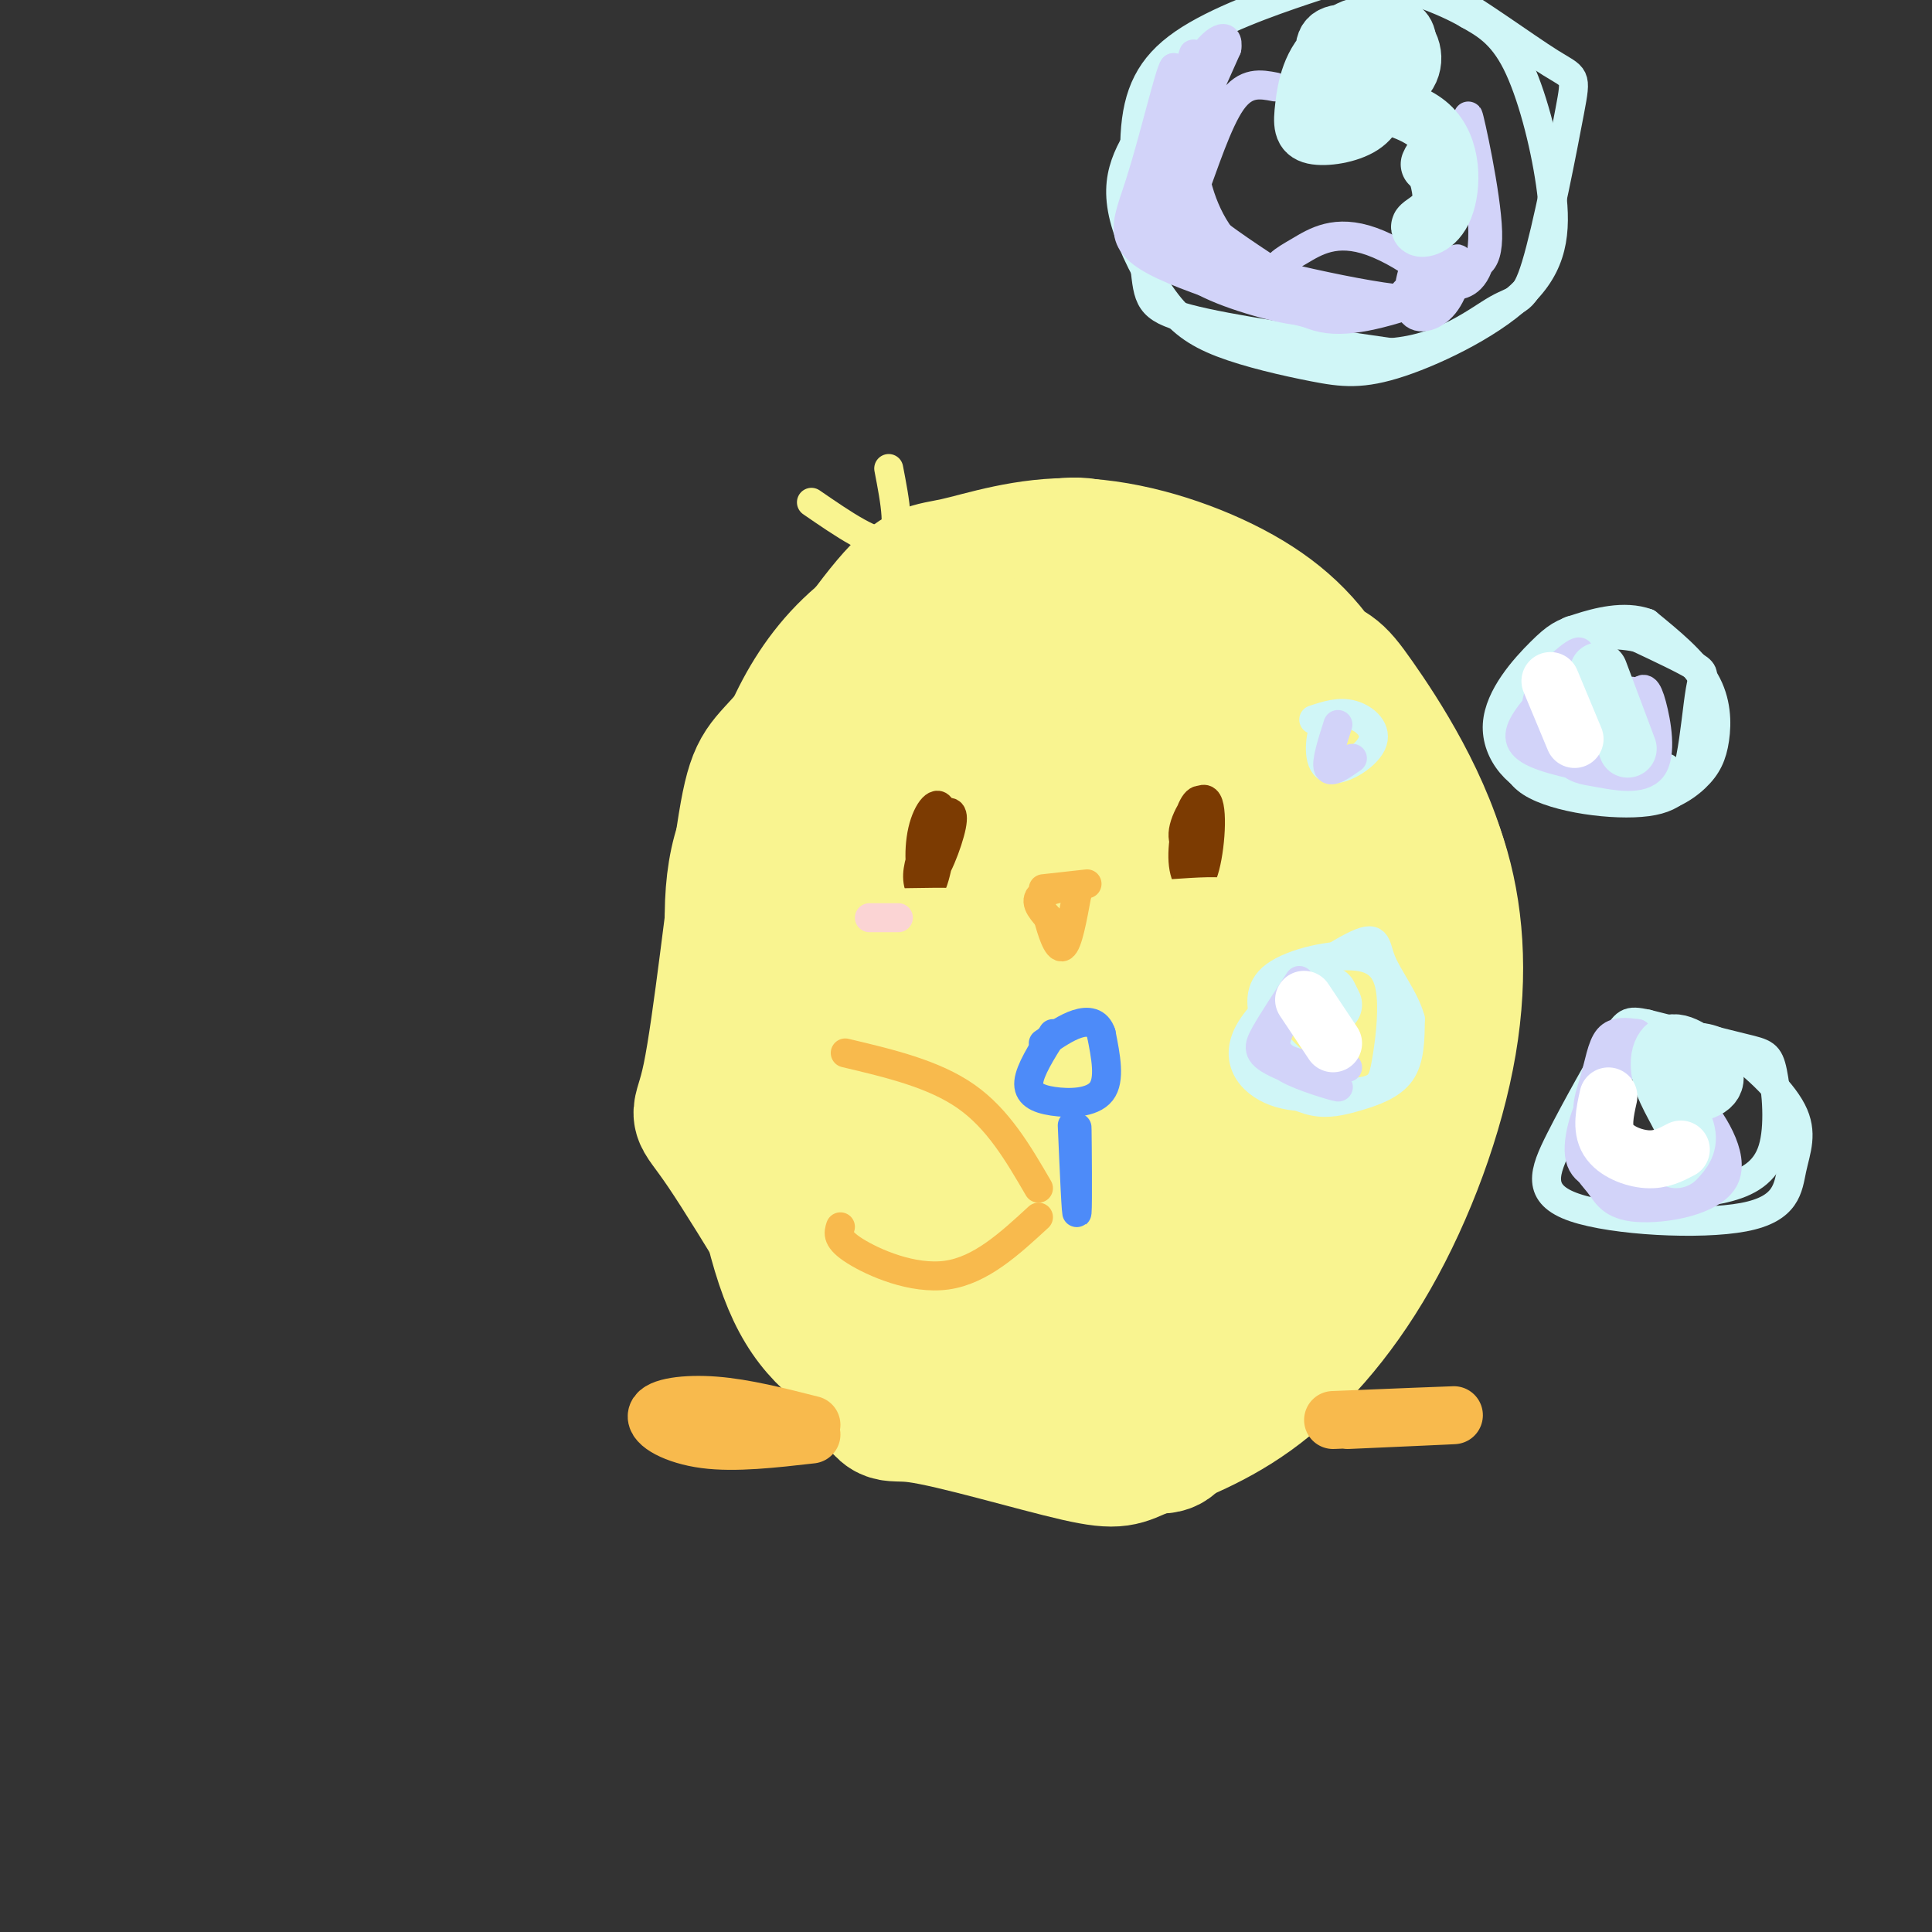 <svg viewBox='0 0 400 400' version='1.1' xmlns='http://www.w3.org/2000/svg' xmlns:xlink='http://www.w3.org/1999/xlink'><rect x="0" y="0" width="400" height="400" fill="#333333" stroke="none"/><g fill='none' stroke='rgb(249,244,144)' stroke-width='28' stroke-linecap='round' stroke-linejoin='round'><path d='M207,245c5.573,1.635 11.146,3.270 20,-2c8.854,-5.270 20.988,-17.443 28,-30c7.012,-12.557 8.902,-25.496 11,-36c2.098,-10.504 4.405,-18.574 2,-28c-2.405,-9.426 -9.521,-20.209 -17,-26c-7.479,-5.791 -15.320,-6.590 -20,-8c-4.680,-1.410 -6.200,-3.429 -16,-1c-9.800,2.429 -27.881,9.308 -39,20c-11.119,10.692 -15.275,25.199 -18,36c-2.725,10.801 -4.021,17.896 -4,29c0.021,11.104 1.357,26.216 6,37c4.643,10.784 12.594,17.241 17,22c4.406,4.759 5.266,7.820 15,11c9.734,3.180 28.340,6.480 39,7c10.660,0.520 13.373,-1.739 17,-3c3.627,-1.261 8.168,-1.524 15,-9c6.832,-7.476 15.955,-22.167 21,-39c5.045,-16.833 6.013,-35.810 4,-50c-2.013,-14.190 -7.006,-23.595 -12,-33'/><path d='M276,142c-5.040,-9.026 -11.640,-15.089 -21,-20c-9.360,-4.911 -21.480,-8.668 -32,-9c-10.520,-0.332 -19.440,2.762 -25,4c-5.560,1.238 -7.761,0.620 -14,8c-6.239,7.380 -16.516,22.759 -22,34c-5.484,11.241 -6.175,18.344 -5,32c1.175,13.656 4.215,33.866 3,43c-1.215,9.134 -6.685,7.193 7,18c13.685,10.807 46.524,34.360 62,43c15.476,8.640 13.589,2.365 16,-1c2.411,-3.365 9.119,-3.821 16,-8c6.881,-4.179 13.936,-12.082 20,-22c6.064,-9.918 11.139,-21.853 15,-36c3.861,-14.147 6.510,-30.506 3,-46c-3.510,-15.494 -13.178,-30.122 -18,-37c-4.822,-6.878 -4.798,-6.006 -13,-10c-8.202,-3.994 -24.629,-12.856 -37,-16c-12.371,-3.144 -20.685,-0.572 -29,2'/><path d='M202,121c-7.907,1.561 -13.174,4.462 -20,11c-6.826,6.538 -15.209,16.713 -20,22c-4.791,5.287 -5.989,5.684 -8,19c-2.011,13.316 -4.834,39.549 -7,50c-2.166,10.451 -3.674,5.121 3,15c6.674,9.879 21.531,34.969 28,46c6.469,11.031 4.549,8.004 12,9c7.451,0.996 24.272,6.016 33,8c8.728,1.984 9.364,0.931 14,-1c4.636,-1.931 13.271,-4.741 22,-11c8.729,-6.259 17.553,-15.967 25,-29c7.447,-13.033 13.517,-29.393 16,-44c2.483,-14.607 1.379,-27.463 -2,-38c-3.379,-10.537 -9.032,-18.754 -16,-25c-6.968,-6.246 -15.249,-10.519 -19,-13c-3.751,-2.481 -2.971,-3.168 -16,-4c-13.029,-0.832 -39.865,-1.809 -53,-1c-13.135,0.809 -12.567,3.405 -12,6'/><path d='M182,141c-6.839,5.303 -17.936,15.562 -24,25c-6.064,9.438 -7.095,18.055 -6,34c1.095,15.945 4.315,39.218 8,54c3.685,14.782 7.833,21.075 16,27c8.167,5.925 20.351,11.484 27,14c6.649,2.516 7.761,1.989 13,0c5.239,-1.989 14.605,-5.440 20,-7c5.395,-1.560 6.818,-1.230 14,-12c7.182,-10.770 20.124,-32.640 26,-43c5.876,-10.360 4.686,-9.211 4,-19c-0.686,-9.789 -0.868,-30.517 -3,-41c-2.132,-10.483 -6.213,-10.722 -9,-13c-2.787,-2.278 -4.280,-6.596 -13,-13c-8.720,-6.404 -24.668,-14.896 -33,-18c-8.332,-3.104 -9.048,-0.822 -13,0c-3.952,0.822 -11.141,0.183 -17,3c-5.859,2.817 -10.388,9.091 -13,25c-2.612,15.909 -3.306,41.455 -4,67'/><path d='M175,224c2.267,16.752 9.936,25.132 20,30c10.064,4.868 22.525,6.223 29,6c6.475,-0.223 6.964,-2.023 9,-5c2.036,-2.977 5.619,-7.130 9,-13c3.381,-5.870 6.559,-13.456 9,-25c2.441,-11.544 4.145,-27.047 2,-42c-2.145,-14.953 -8.137,-29.356 -12,-36c-3.863,-6.644 -5.596,-5.527 -10,-5c-4.404,0.527 -11.480,0.465 -16,0c-4.520,-0.465 -6.486,-1.334 -11,7c-4.514,8.334 -11.577,25.869 -15,42c-3.423,16.131 -3.206,30.856 -2,41c1.206,10.144 3.402,15.707 9,20c5.598,4.293 14.597,7.317 21,8c6.403,0.683 10.210,-0.975 16,-6c5.790,-5.025 13.562,-13.418 18,-29c4.438,-15.582 5.540,-38.352 7,-50c1.460,-11.648 3.278,-12.175 -2,-16c-5.278,-3.825 -17.651,-10.950 -25,-13c-7.349,-2.050 -9.675,0.975 -12,4'/><path d='M219,142c-6.560,6.572 -16.960,21.001 -21,38c-4.040,16.999 -1.719,36.567 -1,46c0.719,9.433 -0.164,8.731 5,10c5.164,1.269 16.374,4.508 22,4c5.626,-0.508 5.668,-4.762 7,-6c1.332,-1.238 3.952,0.539 6,-14c2.048,-14.539 3.522,-45.396 3,-59c-0.522,-13.604 -3.040,-9.957 -9,-10c-5.960,-0.043 -15.363,-3.776 -22,-1c-6.637,2.776 -10.508,12.062 -13,17c-2.492,4.938 -3.607,5.528 -3,16c0.607,10.472 2.934,30.827 6,40c3.066,9.173 6.869,7.163 10,8c3.131,0.837 5.590,4.522 12,3c6.410,-1.522 16.770,-8.250 22,-14c5.230,-5.750 5.330,-10.521 6,-18c0.670,-7.479 1.911,-17.668 2,-29c0.089,-11.332 -0.975,-23.809 -8,-28c-7.025,-4.191 -20.013,-0.095 -33,4'/><path d='M210,149c-7.071,11.050 -8.248,36.675 -12,49c-3.752,12.325 -10.081,11.350 0,21c10.081,9.650 36.570,29.926 51,21c14.430,-8.926 16.802,-47.052 16,-68c-0.802,-20.948 -4.776,-24.716 -9,-27c-4.224,-2.284 -8.696,-3.083 -17,-6c-8.304,-2.917 -20.440,-7.952 -24,14c-3.560,21.952 1.455,70.890 7,73c5.545,2.110 11.620,-42.610 13,-60c1.380,-17.390 -1.936,-7.451 -6,0c-4.064,7.451 -8.875,12.415 -11,21c-2.125,8.585 -1.562,20.793 -1,33'/><path d='M217,220c3.983,7.725 14.440,10.539 20,12c5.560,1.461 6.223,1.570 9,-2c2.777,-3.570 7.668,-10.821 12,-20c4.332,-9.179 8.105,-20.288 4,-35c-4.105,-14.712 -16.089,-33.027 -27,-21c-10.911,12.027 -20.749,54.396 -23,72c-2.251,17.604 3.085,10.443 6,9c2.915,-1.443 3.408,2.830 8,2c4.592,-0.830 13.284,-6.765 17,-19c3.716,-12.235 2.455,-30.769 2,-39c-0.455,-8.231 -0.105,-6.159 -3,-7c-2.895,-0.841 -9.034,-4.597 -13,3c-3.966,7.597 -5.760,26.545 -5,35c0.760,8.455 4.074,6.416 7,-2c2.926,-8.416 5.463,-23.208 8,-38'/><path d='M239,170c-0.167,-6.155 -4.583,-2.542 -7,0c-2.417,2.542 -2.833,4.012 -3,12c-0.167,7.988 -0.083,22.494 0,37'/></g>
<g fill='none' stroke='rgb(248,186,77)' stroke-width='12' stroke-linecap='round' stroke-linejoin='round'><path d='M279,294c11.250,-0.500 22.500,-1.000 22,-1c-0.500,0.000 -12.750,0.500 -25,1'/><path d='M168,295c-6.929,-1.762 -13.857,-3.524 -20,-4c-6.143,-0.476 -11.500,0.333 -12,2c-0.500,1.667 3.857,4.190 10,5c6.143,0.810 14.071,-0.095 22,-1'/></g>
<g fill='none' stroke='rgb(248,186,77)' stroke-width='6' stroke-linecap='round' stroke-linejoin='round'><path d='M216,184c4.822,-0.533 9.644,-1.067 9,-1c-0.644,0.067 -6.756,0.733 -9,2c-2.244,1.267 -0.622,3.133 1,5'/><path d='M217,190c0.689,2.600 1.911,6.600 3,6c1.089,-0.600 2.044,-5.800 3,-11'/><path d='M223,185c0.500,-1.833 0.250,-0.917 0,0'/></g>
<g fill='none' stroke='rgb(124,59,2)' stroke-width='6' stroke-linecap='round' stroke-linejoin='round'><path d='M247,169c0.665,5.215 1.329,10.429 2,10c0.671,-0.429 1.348,-6.502 1,-10c-0.348,-3.498 -1.723,-4.421 -3,-2c-1.277,2.421 -2.458,8.188 -2,12c0.458,3.812 2.556,5.671 4,2c1.444,-3.671 2.235,-12.873 1,-15c-1.235,-2.127 -4.496,2.821 -5,6c-0.504,3.179 1.748,4.590 4,6'/><path d='M249,178c0.667,1.000 0.333,0.500 0,0'/><path d='M192,174c-1.093,2.808 -2.186,5.616 -2,8c0.186,2.384 1.649,4.344 3,1c1.351,-3.344 2.588,-11.993 2,-15c-0.588,-3.007 -3.003,-0.372 -4,4c-0.997,4.372 -0.577,10.481 1,10c1.577,-0.481 4.309,-7.553 5,-11c0.691,-3.447 -0.660,-3.271 -2,-2c-1.340,1.271 -2.670,3.635 -4,6'/><path d='M191,175c-0.667,1.000 -0.333,0.500 0,0'/></g>
<g fill='none' stroke='rgb(249,244,144)' stroke-width='6' stroke-linecap='round' stroke-linejoin='round'><path d='M243,185c4.833,-0.333 9.667,-0.667 12,0c2.333,0.667 2.167,2.333 2,4'/><path d='M180,189c8.833,-0.833 17.667,-1.667 18,-2c0.333,-0.333 -7.833,-0.167 -16,0'/><path d='M182,187c-2.667,0.000 -1.333,0.000 0,0'/><path d='M168,104c6.667,4.583 13.333,9.167 16,8c2.667,-1.167 1.333,-8.083 0,-15'/></g>
<g fill='none' stroke='rgb(208,246,247)' stroke-width='6' stroke-linecap='round' stroke-linejoin='round'><path d='M275,202c-4.805,1.016 -9.609,2.033 -12,5c-2.391,2.967 -2.367,7.885 -2,11c0.367,3.115 1.079,4.429 3,6c1.921,1.571 5.051,3.401 8,4c2.949,0.599 5.717,-0.031 9,-1c3.283,-0.969 7.081,-2.277 9,-5c1.919,-2.723 1.960,-6.862 2,-11'/><path d='M292,211c-1.032,-4.017 -4.614,-8.560 -6,-12c-1.386,-3.440 -0.578,-5.778 -6,-3c-5.422,2.778 -17.075,10.671 -21,17c-3.925,6.329 -0.121,11.094 5,13c5.121,1.906 11.561,0.953 18,0'/><path d='M282,226c3.814,-0.648 4.348,-2.268 5,-6c0.652,-3.732 1.422,-9.578 1,-14c-0.422,-4.422 -2.037,-7.421 -7,-8c-4.963,-0.579 -13.275,1.263 -17,4c-3.725,2.737 -2.862,6.368 -2,10'/><path d='M262,212c0.667,3.000 3.333,5.500 6,8'/><path d='M276,153c-0.667,-1.853 -1.333,-3.707 -2,-2c-0.667,1.707 -1.333,6.973 1,8c2.333,1.027 7.667,-2.185 9,-5c1.333,-2.815 -1.333,-5.233 -4,-6c-2.667,-0.767 -5.333,0.116 -8,1'/><path d='M331,135c-1.411,-1.564 -2.822,-3.128 -4,-4c-1.178,-0.872 -2.124,-1.053 -4,2c-1.876,3.053 -4.682,9.341 -7,15c-2.318,5.659 -4.147,10.690 1,14c5.147,3.310 17.269,4.898 24,4c6.731,-0.898 8.072,-4.282 9,-9c0.928,-4.718 1.442,-10.770 2,-14c0.558,-3.230 1.159,-3.637 -1,-5c-2.159,-1.363 -7.080,-3.681 -12,-6'/><path d='M339,132c-4.891,-1.046 -11.118,-0.661 -15,1c-3.882,1.661 -5.420,4.600 -7,8c-1.580,3.400 -3.201,7.262 -3,11c0.201,3.738 2.223,7.352 7,10c4.777,2.648 12.308,4.331 18,4c5.692,-0.331 9.546,-2.676 12,-5c2.454,-2.324 3.507,-4.626 4,-8c0.493,-3.374 0.427,-7.821 -2,-12c-2.427,-4.179 -7.213,-8.089 -12,-12'/><path d='M341,129c-4.715,-1.749 -10.501,-0.121 -14,1c-3.499,1.121 -4.711,1.733 -8,5c-3.289,3.267 -8.655,9.187 -9,15c-0.345,5.813 4.330,11.518 11,13c6.670,1.482 15.335,-1.259 24,-4'/><path d='M336,226c-2.840,4.198 -5.681,8.397 -5,12c0.681,3.603 4.883,6.612 10,8c5.117,1.388 11.150,1.157 16,0c4.850,-1.157 8.516,-3.238 10,-8c1.484,-4.762 0.784,-12.205 0,-16c-0.784,-3.795 -1.653,-3.941 -6,-5c-4.347,-1.059 -12.174,-3.029 -20,-5'/><path d='M341,212c-4.105,-0.871 -4.367,-0.550 -7,4c-2.633,4.550 -7.637,13.327 -11,20c-3.363,6.673 -5.086,11.241 3,14c8.086,2.759 25.982,3.709 35,2c9.018,-1.709 9.160,-6.077 10,-10c0.840,-3.923 2.380,-7.402 0,-12c-2.380,-4.598 -8.680,-10.314 -13,-13c-4.320,-2.686 -6.660,-2.343 -9,-2'/><path d='M349,215c-2.167,-0.167 -3.083,0.417 -4,1'/><path d='M238,25c-1.933,2.867 -3.867,5.734 -5,9c-1.133,3.266 -1.466,6.931 0,12c1.466,5.069 4.732,11.542 8,16c3.268,4.458 6.537,6.901 12,9c5.463,2.099 13.120,3.855 19,5c5.880,1.145 9.985,1.680 18,-1c8.015,-2.680 19.942,-8.574 26,-15c6.058,-6.426 6.246,-13.384 5,-22c-1.246,-8.616 -3.928,-18.890 -7,-25c-3.072,-6.110 -6.536,-8.055 -10,-10'/><path d='M304,3c-5.301,-3.129 -13.553,-5.952 -19,-7c-5.447,-1.048 -8.088,-0.320 -15,2c-6.912,2.320 -18.095,6.232 -25,11c-6.905,4.768 -9.531,10.391 -10,19c-0.469,8.609 1.220,20.202 2,27c0.780,6.798 0.651,8.799 9,11c8.349,2.201 25.174,4.600 42,7'/><path d='M288,73c11.104,-0.902 17.863,-6.657 22,-9c4.137,-2.343 5.650,-1.275 8,-9c2.350,-7.725 5.536,-24.244 7,-32c1.464,-7.756 1.207,-6.749 -4,-10c-5.207,-3.251 -15.363,-10.760 -23,-15c-7.637,-4.240 -12.753,-5.211 -18,-5c-5.247,0.211 -10.623,1.606 -16,3'/></g>
<g fill='none' stroke='rgb(210,211,249)' stroke-width='6' stroke-linecap='round' stroke-linejoin='round'><path d='M264,18c-3.035,-0.583 -6.070,-1.166 -9,3c-2.930,4.166 -5.754,13.080 -8,19c-2.246,5.920 -3.914,8.846 4,14c7.914,5.154 25.410,12.536 25,11c-0.410,-1.536 -18.726,-11.990 -27,-19c-8.274,-7.010 -6.507,-10.574 -4,-16c2.507,-5.426 5.753,-12.713 9,-20'/><path d='M254,10c0.564,-3.542 -2.526,-2.398 -6,3c-3.474,5.398 -7.332,15.050 -9,22c-1.668,6.950 -1.147,11.200 1,15c2.147,3.800 5.921,7.151 13,10c7.079,2.849 17.465,5.197 17,4c-0.465,-1.197 -11.779,-5.938 -19,-10c-7.221,-4.062 -10.349,-7.446 -11,-14c-0.651,-6.554 1.174,-16.277 3,-26'/><path d='M243,14c-0.757,0.597 -4.148,15.090 -7,24c-2.852,8.910 -5.165,12.238 5,17c10.165,4.762 32.807,10.957 35,11c2.193,0.043 -16.063,-6.065 -24,-18c-7.937,-11.935 -5.553,-29.696 -5,-35c0.553,-5.304 -0.723,1.848 -2,9'/><path d='M245,22c0.572,6.737 3.002,19.078 3,25c-0.002,5.922 -2.435,5.425 8,8c10.435,2.575 33.738,8.222 40,7c6.262,-1.222 -4.515,-9.314 -12,-12c-7.485,-2.686 -11.676,0.033 -15,2c-3.324,1.967 -5.779,3.184 -5,6c0.779,2.816 4.794,7.233 11,8c6.206,0.767 14.603,-2.117 23,-5'/><path d='M298,61c4.133,-1.318 2.967,-2.112 2,-3c-0.967,-0.888 -1.735,-1.870 -4,-1c-2.265,0.870 -6.028,3.594 -6,5c0.028,1.406 3.848,1.496 6,0c2.152,-1.496 2.635,-4.576 2,-7c-0.635,-2.424 -2.388,-4.191 -4,-2c-1.612,2.191 -3.081,8.340 -2,11c1.081,2.660 4.714,1.832 7,-1c2.286,-2.832 3.225,-7.666 3,-9c-0.225,-1.334 -1.612,0.833 -3,3'/><path d='M299,57c-0.159,1.098 0.944,2.344 3,2c2.056,-0.344 5.067,-2.278 5,-11c-0.067,-8.722 -3.210,-24.233 -3,-24c0.210,0.233 3.774,16.209 4,24c0.226,7.791 -2.887,7.395 -6,7'/><path d='M326,138c-3.997,3.970 -7.995,7.940 -10,11c-2.005,3.060 -2.018,5.210 2,7c4.018,1.790 12.068,3.220 13,3c0.932,-0.220 -5.255,-2.090 -9,-5c-3.745,-2.910 -5.047,-6.860 -3,-11c2.047,-4.140 7.442,-8.468 8,-8c0.558,0.468 -3.721,5.734 -8,11'/><path d='M319,146c-0.353,4.046 2.763,8.662 5,11c2.237,2.338 3.595,2.398 7,3c3.405,0.602 8.857,1.747 11,-1c2.143,-2.747 0.976,-9.386 0,-13c-0.976,-3.614 -1.763,-4.204 -3,-2c-1.237,2.204 -2.925,7.201 -3,9c-0.075,1.799 1.462,0.399 3,-1'/><path d='M339,152c0.714,-1.929 1.000,-6.250 0,-8c-1.000,-1.750 -3.286,-0.929 -4,2c-0.714,2.929 0.143,7.964 1,13'/><path d='M342,220c-3.500,0.150 -7.001,0.299 -10,4c-2.999,3.701 -5.498,10.952 -5,15c0.498,4.048 3.993,4.891 10,6c6.007,1.109 14.527,2.482 13,1c-1.527,-1.482 -13.100,-5.820 -18,-10c-4.900,-4.180 -3.127,-8.202 -2,-12c1.127,-3.798 1.608,-7.371 3,-9c1.392,-1.629 3.696,-1.315 6,-1'/><path d='M339,214c-1.412,4.084 -7.942,14.795 -10,21c-2.058,6.205 0.357,7.903 2,10c1.643,2.097 2.512,4.593 8,5c5.488,0.407 15.593,-1.275 18,-6c2.407,-4.725 -2.884,-12.493 -6,-16c-3.116,-3.507 -4.058,-2.754 -5,-2'/><path d='M346,226c-1.035,2.128 -1.123,8.447 1,10c2.123,1.553 6.456,-1.659 7,0c0.544,1.659 -2.702,8.188 -4,10c-1.298,1.812 -0.649,-1.094 0,-4'/><path d='M269,203c-2.728,4.138 -5.456,8.275 -7,11c-1.544,2.725 -1.903,4.037 2,6c3.903,1.963 12.067,4.578 13,5c0.933,0.422 -5.364,-1.348 -9,-3c-3.636,-1.652 -4.610,-3.186 -4,-6c0.610,-2.814 2.805,-6.907 5,-11'/><path d='M269,205c-0.036,-0.798 -2.625,2.708 -4,6c-1.375,3.292 -1.536,6.369 1,8c2.536,1.631 7.768,1.815 13,2'/><path d='M277,150c-1.250,3.917 -2.500,7.833 -2,9c0.500,1.167 2.750,-0.417 5,-2'/></g>
<g fill='none' stroke='rgb(208,246,247)' stroke-width='12' stroke-linecap='round' stroke-linejoin='round'><path d='M274,15c-1.390,2.045 -2.781,4.090 -3,6c-0.219,1.910 0.733,3.686 3,5c2.267,1.314 5.850,2.168 10,-2c4.150,-4.168 8.869,-13.357 7,-17c-1.869,-3.643 -10.326,-1.740 -15,2c-4.674,3.740 -5.566,9.319 -6,13c-0.434,3.681 -0.409,5.465 2,6c2.409,0.535 7.204,-0.180 10,-2c2.796,-1.820 3.595,-4.746 4,-8c0.405,-3.254 0.417,-6.838 -2,-9c-2.417,-2.162 -7.262,-2.904 -9,-1c-1.738,1.904 -0.369,6.452 1,11'/><path d='M276,19c3.156,1.812 10.545,0.842 14,-2c3.455,-2.842 2.977,-7.557 0,-10c-2.977,-2.443 -8.453,-2.614 -12,0c-3.547,2.614 -5.166,8.013 -1,11c4.166,2.987 14.116,3.563 19,8c4.884,4.437 4.701,12.736 3,17c-1.701,4.264 -4.919,4.494 -5,4c-0.081,-0.494 2.977,-1.713 4,-4c1.023,-2.287 0.012,-5.644 -1,-9'/><path d='M297,34c-0.333,-1.500 -0.667,-0.750 -1,0'/><path d='M331,139c0.000,0.000 6.000,16.000 6,16'/><path d='M348,220c-0.464,2.627 -0.927,5.255 1,6c1.927,0.745 6.246,-0.391 6,-3c-0.246,-2.609 -5.056,-6.689 -8,-7c-2.944,-0.311 -4.024,3.147 -3,7c1.024,3.853 4.150,8.101 5,11c0.850,2.899 -0.575,4.450 -2,6'/><path d='M275,206c0.000,0.000 1.000,2.000 1,2'/></g>
<g fill='none' stroke='rgb(255,255,255)' stroke-width='12' stroke-linecap='round' stroke-linejoin='round'><path d='M270,207c0.000,0.000 6.000,9.000 6,9'/><path d='M321,141c0.000,0.000 5.000,12.000 5,12'/><path d='M333,227c-0.733,3.311 -1.467,6.622 0,9c1.467,2.378 5.133,3.822 8,4c2.867,0.178 4.933,-0.911 7,-2'/></g>
<g fill='none' stroke='rgb(251,212,212)' stroke-width='6' stroke-linecap='round' stroke-linejoin='round'><path d='M180,190c0.000,0.000 6.000,0.000 6,0'/></g>
<g fill='none' stroke='rgb(77,139,249)' stroke-width='6' stroke-linecap='round' stroke-linejoin='round'><path d='M222,233c0.422,9.756 0.844,19.511 1,18c0.156,-1.511 0.044,-14.289 0,-17c-0.044,-2.711 -0.022,4.644 0,12'/><path d='M218,214c-2.381,3.786 -4.762,7.571 -5,10c-0.238,2.429 1.667,3.500 5,4c3.333,0.500 8.095,0.429 10,-2c1.905,-2.429 0.952,-7.214 0,-12'/><path d='M228,214c-0.800,-2.489 -2.800,-2.711 -5,-2c-2.200,0.711 -4.600,2.356 -7,4'/></g>
<g fill='none' stroke='rgb(248,186,77)' stroke-width='6' stroke-linecap='round' stroke-linejoin='round'><path d='M175,218c9.167,2.167 18.333,4.333 25,9c6.667,4.667 10.833,11.833 15,19'/><path d='M174,254c-0.422,1.289 -0.844,2.578 3,5c3.844,2.422 11.956,5.978 19,5c7.044,-0.978 13.022,-6.489 19,-12'/></g>
</svg>